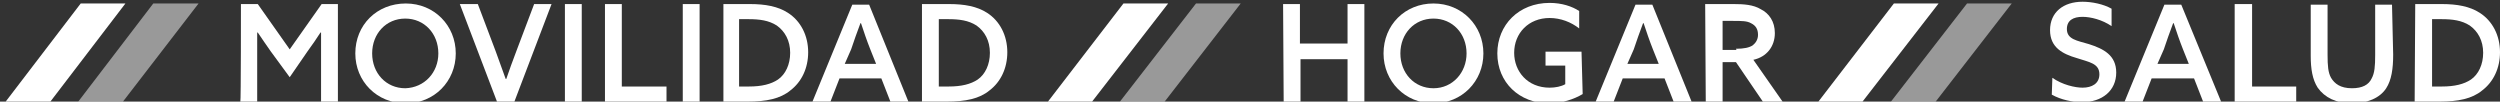<?xml version="1.0" encoding="utf-8"?>
<!-- Generator: Adobe Illustrator 26.3.1, SVG Export Plug-In . SVG Version: 6.00 Build 0)  -->
<svg version="1.1" id="Calque_1" xmlns="http://www.w3.org/2000/svg" xmlns:xlink="http://www.w3.org/1999/xlink" x="0px" y="0px"
	 viewBox="0 0 430.6 17.5" style="enable-background:new 0 0 430.6 17.5;" xml:space="preserve">
<rect x="0" y="0" width="430.6" height="17.5" fill="#333333" stroke="none"/>
<style type="text/css">
	.st0{fill:#FFFFFF;}
	.st1{opacity:0.5;fill:#FFFFFF;enable-background:new    ;}
</style>
<g>
	<path class="st0" d="M13.9,0.6h7.7l-13,17H0.9L13.9,0.6z"/>
	<path class="st1" d="M26.4,0.6h7.8l-13.1,17h-7.7L26.4,0.6z"/>
	<path class="st0" d="M41.5,0.7h2.9l5.5,7.8l5.5-7.8h2.8v16.8h-2.9V9.2c0-1.3,0-2.5,0-3.6h-0.1c-0.7,1.1-1.4,2.1-2.2,3.2l-3.1,4.5
		l-3.3-4.5c-0.8-1.1-1.5-2.2-2.2-3.2h-0.1c0,1.1,0,2.4,0,3.6v8.3h-2.9C41.5,17.5,41.5,0.7,41.5,0.7z"/>
	<path class="st0" d="M61.2,9.2c0-4.9,3.7-8.6,8.7-8.6c4.9,0,8.6,3.8,8.6,8.6s-3.7,8.6-8.6,8.6C64.9,17.8,61.2,14,61.2,9.2z
		 M75.5,9.2c0-3.4-2.4-6-5.7-6s-5.7,2.6-5.7,6s2.4,6,5.7,6C73.1,15.1,75.5,12.5,75.5,9.2z"/>
	<path class="st0" d="M79.2,0.7h3.1l3.1,8.2c0.6,1.6,1.1,3.1,1.7,4.7h0.1c0.5-1.5,1.1-3.1,1.7-4.7L92,0.7h3l-6.4,16.8h-3L79.2,0.7z"
		/>
	<path class="st0" d="M97.3,0.7h2.9v16.8h-2.9V0.7z"/>
	<path class="st0" d="M104.2,0.7h2.9v14.2h7.7v2.6h-10.6V0.7L104.2,0.7z"/>
	<path class="st0" d="M117.6,0.7h2.9v16.8h-2.9V0.7z"/>
	<path class="st0" d="M124.6,0.7h4.6c2.6,0,4.8,0.4,6.5,1.5c2.2,1.4,3.5,3.9,3.5,6.8c0,2.7-1.1,5.1-3.1,6.6
		c-1.7,1.4-4.1,1.9-7.3,1.9h-4.2V0.7z M129,14.9c2.2,0,3.8-0.4,5-1.2c1.3-0.9,2.1-2.6,2.1-4.6c0-2.1-0.9-3.7-2.3-4.7
		c-1.4-0.9-3-1.1-4.9-1.1h-1.6v11.6H129z"/>
	<path class="st0" d="M156.5,17.6h-3.1l-1.6-4.1h-7.2l-1.6,4.1h-3.1l6.9-16.8h2.9L156.5,17.6z M145.5,11h5.4l-1-2.5
		c-0.6-1.5-1.1-3-1.6-4.5h-0.1c-0.6,1.6-1.1,3-1.6,4.5L145.5,11z"/>
	<path class="st0" d="M158.9,0.7h4.6c2.6,0,4.8,0.4,6.5,1.5c2.2,1.4,3.5,3.9,3.5,6.8c0,2.7-1.1,5.1-3.1,6.6
		c-1.7,1.4-4.1,1.9-7.3,1.9h-4.3V0.7H158.9z M163.4,14.9c2.2,0,3.8-0.4,5-1.2c1.3-0.9,2.1-2.6,2.1-4.6c0-2.1-0.9-3.7-2.3-4.7
		c-1.4-0.9-3-1.1-4.9-1.1h-1.6v11.6H163.4z"/>
	<path class="st0" d="M193.5,0.6h7.7l-13.1,16.9h-7.6L193.5,0.6z"/>
	<path class="st1" d="M206,0.6h7.7l-13.1,16.9h-7.7L206,0.6z"/>
	<path class="st0" d="M221,0.7h2.9v6.8h8.2V0.7h2.9v16.8h-2.9v-7.3H224v7.4h-2.9L221,0.7L221,0.7z"/>
	<path class="st0" d="M238.3,9.2c0-4.9,3.7-8.6,8.6-8.6s8.6,3.8,8.6,8.6s-3.7,8.6-8.6,8.6S238.3,14,238.3,9.2z M252.6,9.2
		c0-3.4-2.4-6-5.7-6s-5.7,2.6-5.7,6s2.4,6,5.7,6S252.6,12.5,252.6,9.2z"/>
	<path class="st0" d="M272.6,16.2c-1.5,0.9-3.6,1.6-5.8,1.6c-5.1,0-8.9-3.6-8.9-8.6c0-4.9,3.7-8.7,9-8.7c2.1,0,3.9,0.6,5.1,1.4v3
		c-1.4-1.1-3.2-1.8-5.1-1.8c-3.6,0-6.1,2.6-6.1,6c0,3.2,2.3,6,6.1,6c1,0,2-0.2,2.7-0.6v-3.2h-3.4V8.9h6.2L272.6,16.2L272.6,16.2z"/>
	<path class="st0" d="M291.4,17.6h-3.1l-1.6-4.1h-7.2l-1.6,4.1h-3.1l6.9-16.8h2.9L291.4,17.6z M280.3,11h5.4l-1-2.5
		c-0.6-1.5-1.1-3-1.6-4.5H283c-0.6,1.6-1.1,3-1.6,4.5L280.3,11z"/>
	<path class="st0" d="M293.7,0.7h4.9c1.7,0,3.4,0.1,4.7,0.9c1.4,0.7,2.4,2.1,2.4,4.1c0,2.3-1.4,4.1-3.7,4.6l5.1,7.3h-3.4l-4.7-6.9
		h-2.3v6.9h-2.9L293.7,0.7L293.7,0.7z M299,8.4c1.4,0,2.3-0.2,2.9-0.6c0.5-0.4,0.9-1,0.9-1.8c0-1-0.4-1.6-1.2-2
		c-0.7-0.4-1.6-0.4-3.1-0.4h-1.8v5h2.4L299,8.4L299,8.4z"/>
	<path class="st0" d="M326.2,0.6h7.7l-13.1,16.9h-7.6L326.2,0.6z"/>
	<path class="st1" d="M338.8,0.6h7.7l-13.1,16.9h-7.7L338.8,0.6z"/>
	<path class="st0" d="M353.5,13.4c1.7,1.2,3.9,1.7,5.2,1.7c1.6,0,2.9-0.7,2.9-2.3c0-1.9-1.8-2.1-3.9-2.8c-2.4-0.7-4.6-1.8-4.6-4.8
		c0-3.1,2.3-4.9,5.6-4.9c1.6,0,3.6,0.4,5,1.2v3c-1.6-1.1-3.6-1.6-5-1.6c-1.6,0-2.7,0.6-2.7,2.1c0,1.8,1.8,2,3.8,2.6
		c2.5,0.8,4.7,1.9,4.7,4.9c0,3.1-2.4,5.1-5.9,5.1c-1.6,0-3.6-0.4-5.2-1.3L353.5,13.4L353.5,13.4z"/>
	<path class="st0" d="M382.6,17.6h-3.1l-1.6-4.1h-7.3l-1.6,4.1h-3.1l6.9-16.8h2.9L382.6,17.6z M371.6,11h5.4l-1-2.5
		c-0.6-1.5-1.1-3-1.6-4.5h-0.1c-0.6,1.6-1.1,3-1.6,4.5L371.6,11z"/>
	<path class="st0" d="M385,0.7h2.9v14.2h7.6v2.6h-10.6V0.7H385z"/>
	<path class="st0" d="M412.2,9.4c0,2.5-0.3,4.4-1.2,5.8c-1.1,1.7-3.3,2.6-5.9,2.6c-2.7,0-4.7-1-5.9-2.7c-0.9-1.4-1.2-3.2-1.2-5.5
		V0.8h2.9v8.6c0,2,0.1,3.1,0.6,4c0.6,1,1.6,1.8,3.6,1.8c1.8,0,2.9-0.6,3.4-1.7c0.5-0.9,0.6-2.1,0.6-4V0.8h2.9L412.2,9.4L412.2,9.4z"
		/>
	<path class="st0" d="M416,0.7h4.6c2.6,0,4.8,0.4,6.5,1.5c2.2,1.4,3.5,3.9,3.5,6.8c0,2.7-1.1,5.1-3.1,6.6c-1.7,1.4-4.1,1.9-7.3,1.9
		h-4.3L416,0.7L416,0.7z M420.6,14.9c2.2,0,3.8-0.4,5-1.2c1.3-0.9,2.1-2.6,2.1-4.6c0-2.1-0.9-3.7-2.3-4.7c-1.4-0.9-3-1.1-4.9-1.1
		h-1.6v11.6H420.6z"/>
</g>
</svg>
